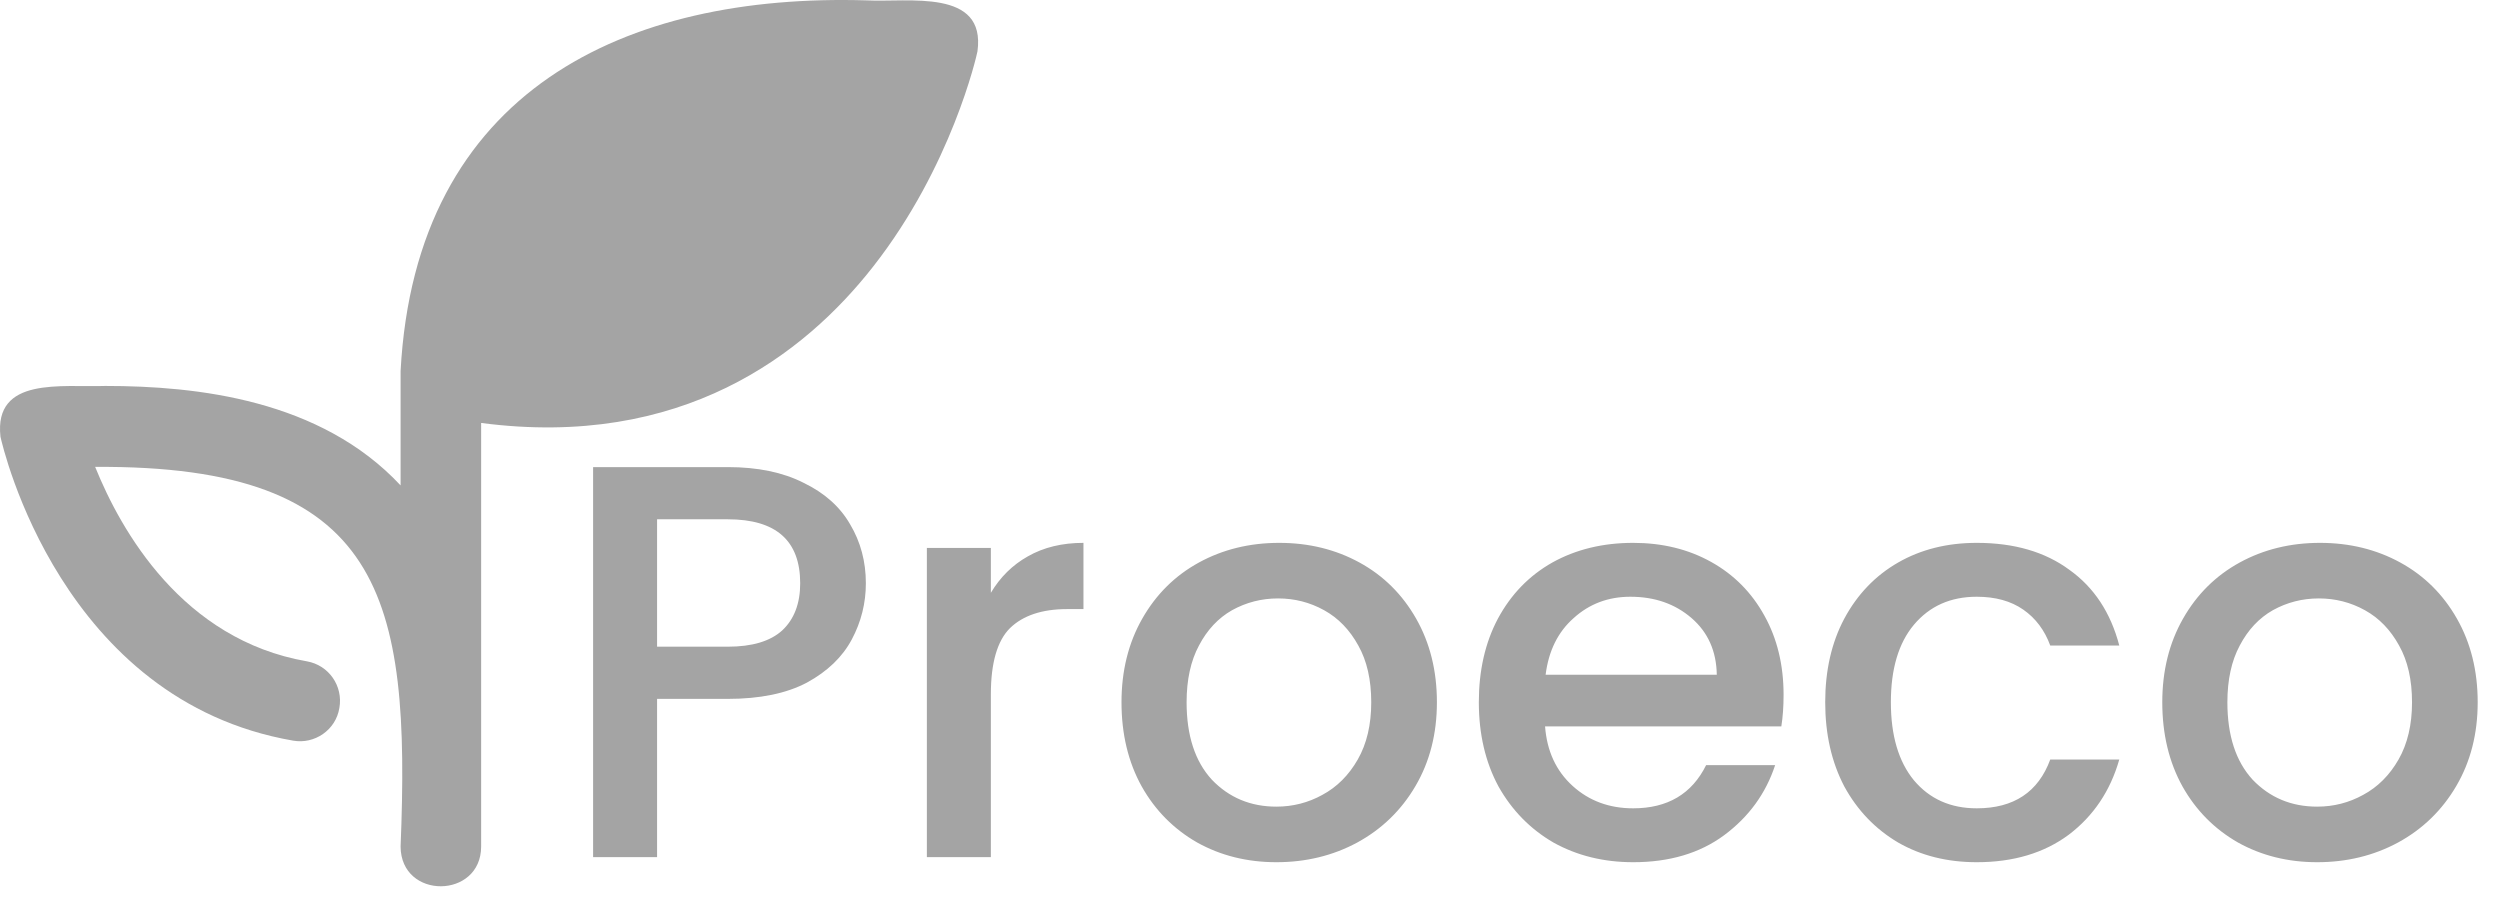 <svg xmlns="http://www.w3.org/2000/svg" width="195" height="70" viewBox="0 0 195 70" fill="none"><g clip-path="url(#clip0_17_2)"><path d="M0.036 34.062C-0.484 29.351 4.811 30.221 8.218 30.104C15.381 30.104 25.006 31.176 31.246 37.862V28.948C32.413 6.991 48.852 -0.533 67.583 0.029C70.851 0.199 76.921 -0.926 76.242 4.009C76.178 4.348 74.226 12.987 68.103 20.797C62.733 27.663 53.15 35.039 37.529 32.991V66.037C37.518 70.123 31.278 70.197 31.246 66.037C32.031 46.574 29.92 36.259 7.422 36.418C9.438 41.406 14.224 49.896 23.934 51.583C25.643 51.88 26.778 53.504 26.471 55.223C26.195 56.943 24.539 58.067 22.863 57.77C4.79 54.64 0.227 34.922 0.036 34.062Z" fill="#A4A4A4"></path><path d="M67.537 45.495C67.537 47.042 67.172 48.501 66.442 49.873C65.713 51.244 64.545 52.368 62.94 53.243C61.335 54.09 59.278 54.513 56.768 54.513H51.252V66.858H46.262V36.434H56.768C59.102 36.434 61.072 36.842 62.678 37.659C64.312 38.447 65.523 39.527 66.311 40.899C67.128 42.27 67.537 43.802 67.537 45.495ZM56.768 50.442C58.665 50.442 60.08 50.019 61.014 49.172C61.948 48.297 62.415 47.071 62.415 45.495C62.415 42.168 60.532 40.505 56.768 40.505H51.252V50.442H56.768ZM77.287 46.239C78.016 45.014 78.979 44.065 80.176 43.394C81.401 42.694 82.846 42.343 84.51 42.343V47.509H83.24C81.284 47.509 79.796 48.005 78.775 48.997C77.783 49.989 77.287 51.711 77.287 54.163V66.858H72.296V42.737H77.287V46.239ZM99.559 67.252C97.282 67.252 95.225 66.741 93.386 65.719C91.548 64.669 90.103 63.21 89.053 61.342C88.002 59.445 87.477 57.256 87.477 54.776C87.477 52.324 88.017 50.15 89.097 48.253C90.177 46.356 91.651 44.897 93.518 43.875C95.386 42.854 97.473 42.343 99.778 42.343C102.083 42.343 104.17 42.854 106.038 43.875C107.906 44.897 109.38 46.356 110.459 48.253C111.539 50.15 112.079 52.324 112.079 54.776C112.079 57.227 111.525 59.401 110.415 61.298C109.306 63.195 107.789 64.669 105.862 65.719C103.966 66.741 101.865 67.252 99.559 67.252ZM99.559 62.918C100.843 62.918 102.04 62.611 103.148 61.998C104.287 61.386 105.206 60.466 105.906 59.241C106.607 58.015 106.957 56.527 106.957 54.776C106.957 53.025 106.622 51.551 105.95 50.354C105.279 49.129 104.389 48.209 103.28 47.596C102.171 46.983 100.975 46.677 99.69 46.677C98.406 46.677 97.21 46.983 96.1 47.596C95.021 48.209 94.16 49.129 93.518 50.354C92.876 51.551 92.555 53.025 92.555 54.776C92.555 57.373 93.211 59.386 94.525 60.817C95.867 62.217 97.545 62.918 99.559 62.918ZM139.119 54.206C139.119 55.111 139.06 55.928 138.944 56.658H120.515C120.66 58.584 121.375 60.131 122.66 61.298C123.943 62.465 125.519 63.049 127.387 63.049C130.072 63.049 131.969 61.925 133.078 59.678H138.462C137.733 61.896 136.405 63.72 134.479 65.15C132.581 66.551 130.218 67.252 127.387 67.252C125.082 67.252 123.01 66.741 121.171 65.719C119.361 64.669 117.932 63.21 116.881 61.342C115.859 59.445 115.349 57.256 115.349 54.776C115.349 52.295 115.845 50.121 116.837 48.253C117.859 46.356 119.274 44.897 121.084 43.875C122.922 42.854 125.023 42.343 127.387 42.343C129.664 42.343 131.692 42.839 133.472 43.832C135.252 44.824 136.638 46.225 137.631 48.034C138.622 49.814 139.119 51.872 139.119 54.206ZM133.91 52.63C133.88 50.792 133.224 49.318 131.94 48.209C130.655 47.1 129.065 46.546 127.168 46.546C125.446 46.546 123.973 47.1 122.747 48.209C121.521 49.289 120.792 50.763 120.558 52.63H133.91ZM142.366 54.776C142.366 52.295 142.862 50.121 143.855 48.253C144.876 46.356 146.277 44.897 148.057 43.875C149.838 42.854 151.88 42.343 154.186 42.343C157.104 42.343 159.512 43.044 161.409 44.444C163.335 45.816 164.634 47.786 165.305 50.354H159.92C159.483 49.158 158.782 48.224 157.819 47.553C156.856 46.881 155.645 46.546 154.186 46.546C152.143 46.546 150.509 47.275 149.283 48.734C148.087 50.164 147.488 52.178 147.488 54.776C147.488 57.373 148.087 59.401 149.283 60.86C150.509 62.319 152.143 63.049 154.186 63.049C157.075 63.049 158.987 61.78 159.92 59.241H165.305C164.604 61.692 163.291 63.647 161.365 65.107C159.439 66.537 157.046 67.252 154.186 67.252C151.88 67.252 149.838 66.741 148.057 65.719C146.277 64.669 144.876 63.21 143.855 61.342C142.862 59.445 142.366 57.256 142.366 54.776ZM180.74 67.252C178.464 67.252 176.406 66.741 174.568 65.719C172.729 64.669 171.285 63.21 170.234 61.342C169.183 59.445 168.658 57.256 168.658 54.776C168.658 52.324 169.198 50.15 170.278 48.253C171.358 46.356 172.832 44.897 174.699 43.875C176.567 42.854 178.654 42.343 180.959 42.343C183.265 42.343 185.352 42.854 187.219 43.875C189.087 44.897 190.561 46.356 191.64 48.253C192.72 50.15 193.26 52.324 193.26 54.776C193.26 57.227 192.706 59.401 191.596 61.298C190.488 63.195 188.97 64.669 187.044 65.719C185.147 66.741 183.046 67.252 180.74 67.252ZM180.74 62.918C182.025 62.918 183.221 62.611 184.33 61.998C185.468 61.386 186.387 60.466 187.088 59.241C187.788 58.015 188.138 56.527 188.138 54.776C188.138 53.025 187.803 51.551 187.131 50.354C186.46 49.129 185.571 48.209 184.461 47.596C183.352 46.983 182.156 46.677 180.871 46.677C179.588 46.677 178.391 46.983 177.282 47.596C176.203 48.209 175.341 49.129 174.699 50.354C174.058 51.551 173.736 53.025 173.736 54.776C173.736 57.373 174.393 59.386 175.706 60.817C177.049 62.217 178.726 62.918 180.74 62.918Z" fill="#A4A4A4"></path></g><defs><clipPath id="clip0_17_2"><rect width="195" height="69.245" fill="white"></rect></clipPath></defs></svg>